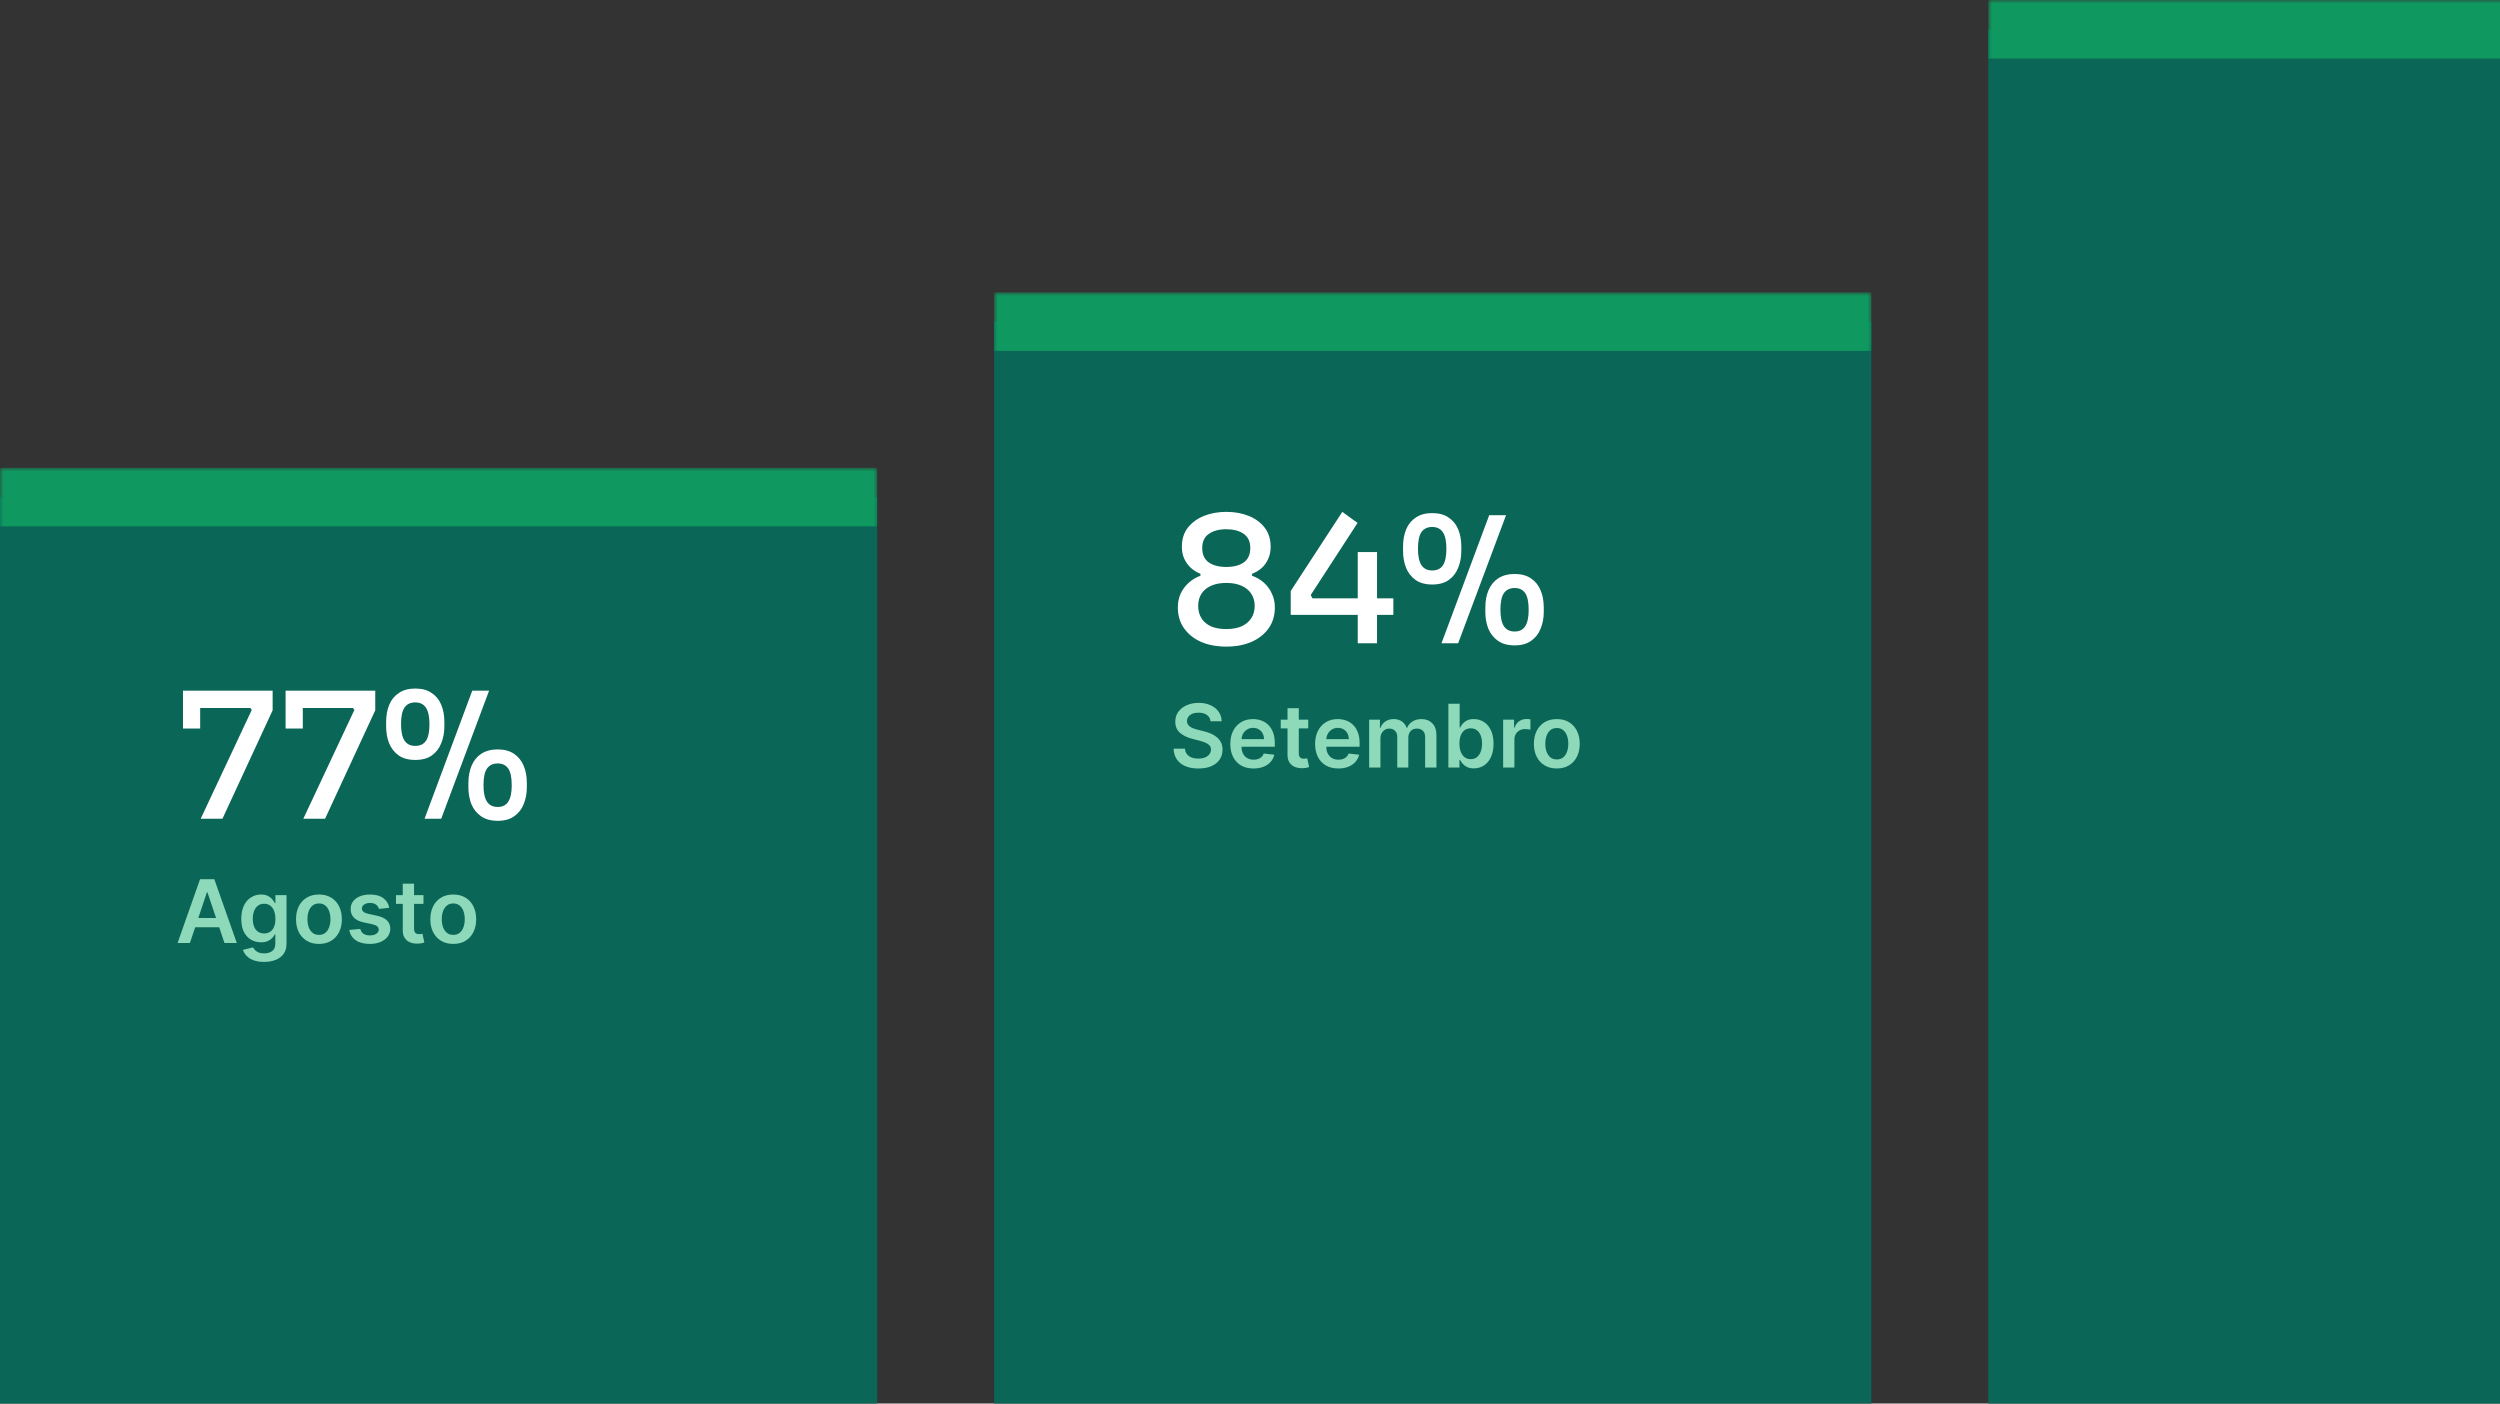 <?xml version="1.0" encoding="UTF-8"?> <svg xmlns="http://www.w3.org/2000/svg" width="342" height="192" viewBox="0 0 342 192" fill="none"><rect x="0" y="0" width="342" height="192" fill="#333333" stroke="none"/><g clip-path="url(#clip0_903_2990)"><path d="M0 68H120V256H0V68Z" fill="#0A6657"></path><mask id="mask0_903_2990" style="mask-type:luminance" maskUnits="userSpaceOnUse" x="0" y="64" width="120" height="192"><path d="M120 64H0V256H120V64Z" fill="white"></path><path d="M0 68H120V256H0V68Z" fill="black"></path></mask><g mask="url(#mask0_903_2990)"><path d="M0 72H120V64H0V72Z" fill="#0F9960"></path></g><path d="M27.456 112L34.44 97.12L34.248 96.856H25.032V94.48H37.296V97.168L30.432 112H27.456ZM25.032 99.664V94.48H27.384V99.664H25.032ZM41.495 112L48.479 97.12L48.287 96.856H39.071V94.48H51.335V97.168L44.471 112H41.495ZM39.071 99.664V94.48H41.423V99.664H39.071ZM58.078 112L64.606 94.48H66.91L60.358 112H58.078ZM56.806 103.96C55.878 103.96 55.118 103.752 54.526 103.336C53.95 102.92 53.518 102.368 53.23 101.68C52.958 100.976 52.822 100.208 52.822 99.376V98.752C52.822 97.872 52.966 97.088 53.254 96.4C53.542 95.712 53.982 95.176 54.574 94.792C55.166 94.392 55.91 94.192 56.806 94.192C57.718 94.192 58.462 94.392 59.038 94.792C59.63 95.176 60.07 95.712 60.358 96.4C60.646 97.088 60.79 97.872 60.79 98.752V99.376C60.79 100.208 60.646 100.976 60.358 101.68C60.086 102.368 59.662 102.92 59.086 103.336C58.51 103.752 57.75 103.96 56.806 103.96ZM56.806 102.04C57.462 102.04 57.95 101.808 58.27 101.344C58.59 100.864 58.75 100.112 58.75 99.088C58.75 98.016 58.582 97.248 58.246 96.784C57.926 96.32 57.446 96.088 56.806 96.088C56.166 96.088 55.678 96.32 55.342 96.784C55.022 97.248 54.862 98.008 54.862 99.064C54.862 100.088 55.022 100.84 55.342 101.32C55.662 101.8 56.15 102.04 56.806 102.04ZM68.086 112.288C67.158 112.288 66.398 112.08 65.806 111.664C65.214 111.248 64.774 110.696 64.486 110.008C64.214 109.304 64.078 108.544 64.078 107.728V107.104C64.078 106.224 64.222 105.44 64.51 104.752C64.798 104.064 65.238 103.52 65.83 103.12C66.438 102.72 67.19 102.52 68.086 102.52C68.982 102.52 69.726 102.72 70.318 103.12C70.91 103.52 71.35 104.064 71.638 104.752C71.926 105.44 72.07 106.224 72.07 107.104V107.728C72.07 108.544 71.926 109.304 71.638 110.008C71.366 110.696 70.934 111.248 70.342 111.664C69.766 112.08 69.014 112.288 68.086 112.288ZM68.086 110.392C68.742 110.392 69.222 110.152 69.526 109.672C69.846 109.192 70.006 108.448 70.006 107.44C70.006 106.368 69.846 105.6 69.526 105.136C69.206 104.672 68.726 104.44 68.086 104.44C67.446 104.44 66.958 104.672 66.622 105.136C66.302 105.6 66.142 106.36 66.142 107.416C66.142 108.424 66.302 109.176 66.622 109.672C66.942 110.152 67.43 110.392 68.086 110.392Z" fill="white"></path><path d="M136 44H256V256H136V44Z" fill="#0A6657"></path><mask id="mask1_903_2990" style="mask-type:luminance" maskUnits="userSpaceOnUse" x="136" y="40" width="120" height="216"><path d="M256 40H136V256H256V40Z" fill="white"></path><path d="M136 44H256V256H136V44Z" fill="black"></path></mask><g mask="url(#mask1_903_2990)"><path d="M136 48H256V40H136V48Z" fill="#0F9960"></path></g><path d="M167.752 88.456C166.456 88.456 165.304 88.24 164.296 87.808C163.304 87.36 162.528 86.736 161.968 85.936C161.408 85.136 161.128 84.192 161.128 83.104C161.128 82.4 161.256 81.768 161.512 81.208C161.784 80.632 162.152 80.136 162.616 79.72C163.08 79.304 163.616 78.984 164.224 78.76V78.496C163.744 78.304 163.312 78.04 162.928 77.704C162.544 77.352 162.24 76.936 162.016 76.456C161.792 75.976 161.68 75.424 161.68 74.8C161.68 73.76 161.952 72.888 162.496 72.184C163.056 71.48 163.792 70.944 164.704 70.576C165.632 70.208 166.648 70.024 167.752 70.024C168.888 70.024 169.912 70.208 170.824 70.576C171.736 70.944 172.464 71.48 173.008 72.184C173.552 72.888 173.824 73.76 173.824 74.8C173.824 75.424 173.712 75.976 173.488 76.456C173.28 76.936 172.984 77.352 172.6 77.704C172.216 78.04 171.776 78.304 171.28 78.496V78.76C171.904 78.984 172.448 79.304 172.912 79.72C173.376 80.136 173.736 80.632 173.992 81.208C174.264 81.768 174.4 82.4 174.4 83.104C174.4 84.192 174.12 85.136 173.56 85.936C173 86.736 172.216 87.36 171.208 87.808C170.216 88.24 169.064 88.456 167.752 88.456ZM167.752 86.056C168.552 86.056 169.24 85.936 169.816 85.696C170.392 85.44 170.84 85.072 171.16 84.592C171.48 84.112 171.64 83.544 171.64 82.888C171.64 82.232 171.48 81.672 171.16 81.208C170.856 80.744 170.416 80.384 169.84 80.128C169.264 79.872 168.568 79.744 167.752 79.744C166.952 79.744 166.264 79.872 165.688 80.128C165.112 80.384 164.672 80.744 164.368 81.208C164.064 81.672 163.912 82.232 163.912 82.888C163.912 83.544 164.064 84.112 164.368 84.592C164.672 85.072 165.112 85.44 165.688 85.696C166.264 85.936 166.952 86.056 167.752 86.056ZM167.752 77.56C168.76 77.56 169.56 77.352 170.152 76.936C170.744 76.504 171.04 75.848 171.04 74.968C171.04 74.088 170.736 73.44 170.128 73.024C169.536 72.608 168.744 72.4 167.752 72.4C166.76 72.4 165.96 72.616 165.352 73.048C164.76 73.464 164.464 74.104 164.464 74.968C164.464 75.848 164.76 76.504 165.352 76.936C165.96 77.352 166.76 77.56 167.752 77.56ZM176.571 84.112V80.848L183.627 70.024L185.715 71.536L179.307 81.4L179.547 81.856H190.611V84.112H176.571ZM185.739 88V75.52H188.379V88H185.739ZM197.195 88L203.723 70.48H206.027L199.475 88H197.195ZM195.923 79.96C194.995 79.96 194.235 79.752 193.643 79.336C193.067 78.92 192.635 78.368 192.347 77.68C192.075 76.976 191.939 76.208 191.939 75.376V74.752C191.939 73.872 192.083 73.088 192.371 72.4C192.659 71.712 193.099 71.176 193.691 70.792C194.283 70.392 195.027 70.192 195.923 70.192C196.835 70.192 197.579 70.392 198.155 70.792C198.747 71.176 199.187 71.712 199.475 72.4C199.763 73.088 199.907 73.872 199.907 74.752V75.376C199.907 76.208 199.763 76.976 199.475 77.68C199.203 78.368 198.779 78.92 198.203 79.336C197.627 79.752 196.867 79.96 195.923 79.96ZM195.923 78.04C196.579 78.04 197.067 77.808 197.387 77.344C197.707 76.864 197.867 76.112 197.867 75.088C197.867 74.016 197.699 73.248 197.363 72.784C197.043 72.32 196.563 72.088 195.923 72.088C195.283 72.088 194.795 72.32 194.459 72.784C194.139 73.248 193.979 74.008 193.979 75.064C193.979 76.088 194.139 76.84 194.459 77.32C194.779 77.8 195.267 78.04 195.923 78.04ZM207.203 88.288C206.275 88.288 205.515 88.08 204.923 87.664C204.331 87.248 203.891 86.696 203.603 86.008C203.331 85.304 203.195 84.544 203.195 83.728V83.104C203.195 82.224 203.339 81.44 203.627 80.752C203.915 80.064 204.355 79.52 204.947 79.12C205.555 78.72 206.307 78.52 207.203 78.52C208.099 78.52 208.843 78.72 209.435 79.12C210.027 79.52 210.467 80.064 210.755 80.752C211.043 81.44 211.187 82.224 211.187 83.104V83.728C211.187 84.544 211.043 85.304 210.755 86.008C210.483 86.696 210.051 87.248 209.459 87.664C208.883 88.08 208.131 88.288 207.203 88.288ZM207.203 86.392C207.859 86.392 208.339 86.152 208.643 85.672C208.963 85.192 209.123 84.448 209.123 83.44C209.123 82.368 208.963 81.6 208.643 81.136C208.323 80.672 207.843 80.44 207.203 80.44C206.563 80.44 206.075 80.672 205.739 81.136C205.419 81.6 205.259 82.36 205.259 83.416C205.259 84.424 205.419 85.176 205.739 85.672C206.059 86.152 206.547 86.392 207.203 86.392Z" fill="white"></path><path d="M272 4H392V256H272V4Z" fill="#0A6657"></path><mask id="mask2_903_2990" style="mask-type:luminance" maskUnits="userSpaceOnUse" x="272" y="0" width="120" height="256"><path d="M392 0H272V256H392V0Z" fill="white"></path><path d="M272 4H392V256H272V4Z" fill="black"></path></mask><g mask="url(#mask2_903_2990)"><path d="M272 8H392V0H272V8Z" fill="#0F9960"></path></g><path d="M25.981 129H24.294L27.366 120.273H29.318L32.395 129H30.707L28.376 122.062H28.308L25.981 129ZM26.037 125.578H30.639V126.848H26.037V125.578Z" fill="#8DD9B9"></path><path d="M36.123 131.591C35.569 131.591 35.094 131.516 34.696 131.365C34.298 131.217 33.979 131.018 33.737 130.768C33.496 130.518 33.328 130.241 33.234 129.937L34.623 129.601C34.686 129.729 34.777 129.855 34.896 129.98C35.016 130.108 35.176 130.213 35.378 130.295C35.582 130.381 35.839 130.423 36.149 130.423C36.587 130.423 36.949 130.317 37.236 130.104C37.523 129.893 37.666 129.547 37.666 129.064V127.824H37.589C37.51 127.983 37.393 128.146 37.24 128.314C37.089 128.482 36.889 128.622 36.639 128.736C36.392 128.849 36.081 128.906 35.706 128.906C35.203 128.906 34.747 128.788 34.338 128.553C33.932 128.314 33.608 127.959 33.366 127.487C33.128 127.013 33.008 126.419 33.008 125.706C33.008 124.987 33.128 124.381 33.366 123.886C33.608 123.389 33.933 123.013 34.342 122.757C34.751 122.499 35.207 122.369 35.71 122.369C36.094 122.369 36.409 122.435 36.656 122.565C36.906 122.693 37.105 122.848 37.253 123.03C37.401 123.209 37.513 123.378 37.589 123.537H37.675V122.455H39.196V129.107C39.196 129.666 39.062 130.129 38.795 130.496C38.528 130.862 38.163 131.136 37.7 131.318C37.237 131.5 36.712 131.591 36.123 131.591ZM36.136 127.696C36.463 127.696 36.741 127.616 36.971 127.457C37.202 127.298 37.376 127.07 37.496 126.771C37.615 126.473 37.675 126.115 37.675 125.697C37.675 125.285 37.615 124.925 37.496 124.615C37.379 124.305 37.206 124.065 36.976 123.895C36.748 123.722 36.469 123.635 36.136 123.635C35.792 123.635 35.506 123.724 35.276 123.903C35.045 124.082 34.872 124.328 34.756 124.641C34.639 124.95 34.581 125.303 34.581 125.697C34.581 126.098 34.639 126.449 34.756 126.75C34.875 127.048 35.05 127.281 35.28 127.449C35.513 127.614 35.798 127.696 36.136 127.696Z" fill="#8DD9B9"></path><path d="M43.632 129.128C42.993 129.128 42.439 128.987 41.97 128.706C41.501 128.425 41.138 128.031 40.879 127.526C40.623 127.02 40.496 126.429 40.496 125.753C40.496 125.077 40.623 124.484 40.879 123.976C41.138 123.467 41.501 123.072 41.97 122.791C42.439 122.51 42.993 122.369 43.632 122.369C44.271 122.369 44.825 122.51 45.294 122.791C45.763 123.072 46.125 123.467 46.381 123.976C46.639 124.484 46.768 125.077 46.768 125.753C46.768 126.429 46.639 127.02 46.381 127.526C46.125 128.031 45.763 128.425 45.294 128.706C44.825 128.987 44.271 129.128 43.632 129.128ZM43.641 127.892C43.987 127.892 44.277 127.797 44.51 127.607C44.743 127.413 44.916 127.155 45.03 126.831C45.146 126.507 45.205 126.146 45.205 125.749C45.205 125.348 45.146 124.986 45.03 124.662C44.916 124.335 44.743 124.075 44.51 123.882C44.277 123.689 43.987 123.592 43.641 123.592C43.285 123.592 42.99 123.689 42.754 123.882C42.521 124.075 42.346 124.335 42.23 124.662C42.116 124.986 42.06 125.348 42.06 125.749C42.06 126.146 42.116 126.507 42.23 126.831C42.346 127.155 42.521 127.413 42.754 127.607C42.99 127.797 43.285 127.892 43.641 127.892Z" fill="#8DD9B9"></path><path d="M53.251 124.185L51.845 124.338C51.805 124.196 51.735 124.062 51.636 123.937C51.539 123.812 51.409 123.712 51.244 123.635C51.079 123.558 50.877 123.52 50.639 123.52C50.318 123.52 50.048 123.589 49.829 123.729C49.613 123.868 49.507 124.048 49.51 124.27C49.507 124.46 49.576 124.615 49.718 124.734C49.863 124.854 50.102 124.952 50.434 125.028L51.551 125.267C52.17 125.401 52.63 125.612 52.931 125.902C53.235 126.192 53.389 126.571 53.392 127.04C53.389 127.452 53.268 127.815 53.029 128.131C52.794 128.443 52.465 128.687 52.045 128.864C51.625 129.04 51.142 129.128 50.596 129.128C49.795 129.128 49.15 128.96 48.661 128.625C48.173 128.287 47.882 127.817 47.788 127.214L49.292 127.07C49.36 127.365 49.505 127.588 49.727 127.739C49.948 127.889 50.237 127.964 50.592 127.964C50.958 127.964 51.252 127.889 51.474 127.739C51.698 127.588 51.811 127.402 51.811 127.18C51.811 126.993 51.738 126.838 51.593 126.716C51.451 126.594 51.23 126.5 50.928 126.435L49.812 126.2C49.184 126.07 48.72 125.849 48.419 125.54C48.117 125.227 47.968 124.832 47.971 124.355C47.968 123.952 48.078 123.602 48.299 123.307C48.524 123.009 48.835 122.778 49.233 122.616C49.633 122.452 50.095 122.369 50.617 122.369C51.385 122.369 51.988 122.533 52.428 122.859C52.872 123.186 53.146 123.628 53.251 124.185Z" fill="#8DD9B9"></path><path d="M57.932 122.455V123.648H54.169V122.455H57.932ZM55.098 120.886H56.641V127.031C56.641 127.239 56.672 127.398 56.735 127.509C56.8 127.616 56.885 127.69 56.99 127.73C57.095 127.77 57.212 127.79 57.34 127.79C57.436 127.79 57.524 127.783 57.604 127.768C57.686 127.754 57.749 127.741 57.791 127.73L58.051 128.936C57.969 128.964 57.851 128.996 57.698 129.03C57.547 129.064 57.362 129.084 57.144 129.089C56.757 129.101 56.409 129.043 56.1 128.915C55.79 128.784 55.544 128.582 55.362 128.31C55.184 128.037 55.095 127.696 55.098 127.287V120.886Z" fill="#8DD9B9"></path><path d="M62.007 129.128C61.368 129.128 60.814 128.987 60.345 128.706C59.876 128.425 59.513 128.031 59.254 127.526C58.998 127.02 58.871 126.429 58.871 125.753C58.871 125.077 58.998 124.484 59.254 123.976C59.513 123.467 59.876 123.072 60.345 122.791C60.814 122.51 61.368 122.369 62.007 122.369C62.646 122.369 63.2 122.51 63.669 122.791C64.138 123.072 64.5 123.467 64.756 123.976C65.014 124.484 65.143 125.077 65.143 125.753C65.143 126.429 65.014 127.02 64.756 127.526C64.5 128.031 64.138 128.425 63.669 128.706C63.2 128.987 62.646 129.128 62.007 129.128ZM62.016 127.892C62.362 127.892 62.652 127.797 62.885 127.607C63.118 127.413 63.291 127.155 63.405 126.831C63.521 126.507 63.58 126.146 63.58 125.749C63.58 125.348 63.521 124.986 63.405 124.662C63.291 124.335 63.118 124.075 62.885 123.882C62.652 123.689 62.362 123.592 62.016 123.592C61.66 123.592 61.365 123.689 61.129 123.882C60.896 124.075 60.721 124.335 60.605 124.662C60.491 124.986 60.435 125.348 60.435 125.749C60.435 126.146 60.491 126.507 60.605 126.831C60.721 127.155 60.896 127.413 61.129 127.607C61.365 127.797 61.66 127.892 62.016 127.892Z" fill="#8DD9B9"></path><path d="M165.604 98.672C165.564 98.3 165.396 98.01 165.101 97.803C164.808 97.595 164.428 97.492 163.959 97.492C163.629 97.492 163.347 97.541 163.111 97.641C162.875 97.74 162.695 97.875 162.57 98.046C162.445 98.216 162.381 98.41 162.378 98.629C162.378 98.811 162.419 98.969 162.501 99.102C162.587 99.236 162.702 99.35 162.847 99.443C162.991 99.534 163.152 99.611 163.328 99.673C163.504 99.736 163.682 99.788 163.861 99.831L164.679 100.036C165.008 100.112 165.325 100.216 165.629 100.347C165.936 100.477 166.21 100.642 166.452 100.841C166.696 101.04 166.889 101.28 167.031 101.561C167.173 101.842 167.244 102.172 167.244 102.55C167.244 103.061 167.114 103.511 166.852 103.901C166.591 104.287 166.213 104.59 165.719 104.808C165.227 105.024 164.632 105.132 163.933 105.132C163.254 105.132 162.665 105.027 162.165 104.817C161.668 104.607 161.278 104.3 160.997 103.896C160.719 103.493 160.568 103.001 160.545 102.422H162.101C162.124 102.726 162.217 102.979 162.382 103.18C162.547 103.382 162.761 103.533 163.026 103.632C163.293 103.732 163.591 103.781 163.92 103.781C164.264 103.781 164.565 103.73 164.824 103.628C165.085 103.523 165.29 103.378 165.437 103.193C165.585 103.006 165.66 102.787 165.663 102.537C165.66 102.31 165.594 102.122 165.463 101.974C165.332 101.824 165.149 101.699 164.913 101.599C164.68 101.497 164.408 101.406 164.095 101.327L163.102 101.071C162.383 100.886 161.815 100.607 161.398 100.232C160.983 99.854 160.776 99.352 160.776 98.727C160.776 98.213 160.915 97.763 161.193 97.376C161.474 96.99 161.856 96.69 162.339 96.477C162.822 96.261 163.369 96.153 163.98 96.153C164.599 96.153 165.142 96.261 165.608 96.477C166.077 96.69 166.445 96.987 166.712 97.368C166.979 97.746 167.116 98.18 167.125 98.672H165.604Z" fill="#8DD9B9"></path><path d="M171.483 105.128C170.827 105.128 170.26 104.992 169.783 104.719C169.309 104.443 168.943 104.054 168.688 103.551C168.432 103.045 168.304 102.45 168.304 101.766C168.304 101.092 168.432 100.501 168.688 99.993C168.946 99.482 169.307 99.084 169.77 98.8C170.233 98.513 170.777 98.369 171.402 98.369C171.806 98.369 172.186 98.435 172.544 98.565C172.905 98.693 173.223 98.892 173.499 99.162C173.777 99.432 173.996 99.776 174.155 100.193C174.314 100.608 174.394 101.102 174.394 101.676V102.149H169.029V101.109H172.915C172.912 100.814 172.848 100.551 172.723 100.321C172.598 100.088 172.424 99.905 172.199 99.771C171.978 99.638 171.719 99.571 171.424 99.571C171.108 99.571 170.831 99.648 170.593 99.801C170.354 99.952 170.168 100.151 170.034 100.398C169.904 100.642 169.837 100.911 169.834 101.203V102.111C169.834 102.492 169.904 102.818 170.043 103.091C170.182 103.361 170.377 103.568 170.627 103.713C170.877 103.855 171.169 103.926 171.505 103.926C171.729 103.926 171.932 103.895 172.114 103.832C172.296 103.767 172.453 103.672 172.587 103.547C172.72 103.422 172.821 103.267 172.89 103.082L174.33 103.244C174.239 103.625 174.066 103.957 173.81 104.242C173.557 104.523 173.233 104.742 172.838 104.898C172.443 105.051 171.992 105.128 171.483 105.128Z" fill="#8DD9B9"></path><path d="M178.967 98.455V99.648H175.205V98.455H178.967ZM176.133 96.886H177.676V103.031C177.676 103.239 177.707 103.398 177.77 103.509C177.835 103.617 177.92 103.69 178.026 103.73C178.131 103.77 178.247 103.79 178.375 103.79C178.472 103.79 178.56 103.783 178.639 103.768C178.722 103.754 178.784 103.742 178.827 103.73L179.087 104.936C179.004 104.965 178.886 104.996 178.733 105.03C178.582 105.064 178.398 105.084 178.179 105.09C177.793 105.101 177.445 105.043 177.135 104.915C176.825 104.784 176.58 104.582 176.398 104.31C176.219 104.037 176.131 103.696 176.133 103.287V96.886Z" fill="#8DD9B9"></path><path d="M183.085 105.128C182.429 105.128 181.862 104.992 181.385 104.719C180.91 104.443 180.545 104.054 180.289 103.551C180.034 103.045 179.906 102.45 179.906 101.766C179.906 101.092 180.034 100.501 180.289 99.993C180.548 99.482 180.909 99.084 181.372 98.8C181.835 98.513 182.379 98.369 183.004 98.369C183.407 98.369 183.788 98.435 184.146 98.565C184.507 98.693 184.825 98.892 185.1 99.162C185.379 99.432 185.598 99.776 185.757 100.193C185.916 100.608 185.995 101.102 185.995 101.676V102.149H180.63V101.109H184.517C184.514 100.814 184.45 100.551 184.325 100.321C184.2 100.088 184.025 99.905 183.801 99.771C183.579 99.638 183.321 99.571 183.025 99.571C182.71 99.571 182.433 99.648 182.194 99.801C181.956 99.952 181.769 100.151 181.636 100.398C181.505 100.642 181.439 100.911 181.436 101.203V102.111C181.436 102.492 181.505 102.818 181.644 103.091C181.784 103.361 181.978 103.568 182.228 103.713C182.478 103.855 182.771 103.926 183.106 103.926C183.331 103.926 183.534 103.895 183.716 103.832C183.897 103.767 184.055 103.672 184.189 103.547C184.322 103.422 184.423 103.267 184.491 103.082L185.931 103.244C185.841 103.625 185.667 103.957 185.412 104.242C185.159 104.523 184.835 104.742 184.44 104.898C184.045 105.051 183.593 105.128 183.085 105.128Z" fill="#8DD9B9"></path><path d="M187.3 105V98.455H188.775V99.567H188.852C188.988 99.192 189.214 98.899 189.529 98.689C189.844 98.476 190.221 98.369 190.658 98.369C191.102 98.369 191.475 98.477 191.779 98.693C192.086 98.906 192.302 99.198 192.427 99.567H192.495C192.64 99.203 192.884 98.913 193.228 98.698C193.575 98.479 193.985 98.369 194.459 98.369C195.062 98.369 195.553 98.56 195.934 98.94C196.315 99.321 196.505 99.876 196.505 100.607V105H194.958V100.845C194.958 100.439 194.85 100.142 194.634 99.955C194.418 99.764 194.154 99.669 193.842 99.669C193.469 99.669 193.178 99.785 192.968 100.018C192.761 100.249 192.657 100.548 192.657 100.918V105H191.144V100.781C191.144 100.443 191.042 100.173 190.837 99.972C190.636 99.77 190.371 99.669 190.045 99.669C189.823 99.669 189.621 99.726 189.44 99.84C189.258 99.95 189.113 100.108 189.005 100.313C188.897 100.514 188.843 100.75 188.843 101.02V105H187.3Z" fill="#8DD9B9"></path><path d="M198.138 105V96.273H199.681V99.537H199.745C199.824 99.378 199.936 99.209 200.081 99.03C200.226 98.848 200.422 98.693 200.669 98.565C200.917 98.435 201.232 98.369 201.615 98.369C202.121 98.369 202.577 98.499 202.983 98.757C203.392 99.013 203.716 99.392 203.955 99.895C204.196 100.395 204.317 101.009 204.317 101.736C204.317 102.455 204.199 103.065 203.963 103.568C203.728 104.071 203.407 104.455 203 104.719C202.594 104.983 202.134 105.115 201.62 105.115C201.245 105.115 200.934 105.053 200.686 104.928C200.439 104.803 200.24 104.652 200.09 104.476C199.942 104.297 199.827 104.128 199.745 103.969H199.655V105H198.138ZM199.651 101.727C199.651 102.151 199.711 102.521 199.83 102.84C199.952 103.158 200.127 103.406 200.354 103.585C200.584 103.761 200.863 103.849 201.189 103.849C201.53 103.849 201.816 103.759 202.046 103.577C202.276 103.392 202.449 103.141 202.566 102.822C202.685 102.501 202.745 102.136 202.745 101.727C202.745 101.321 202.686 100.96 202.57 100.645C202.453 100.33 202.28 100.082 202.05 99.903C201.82 99.725 201.533 99.635 201.189 99.635C200.86 99.635 200.58 99.722 200.35 99.895C200.12 100.068 199.945 100.311 199.826 100.624C199.709 100.936 199.651 101.304 199.651 101.727Z" fill="#8DD9B9"></path><path d="M205.629 105V98.455H207.124V99.546H207.192C207.312 99.168 207.516 98.876 207.806 98.672C208.099 98.465 208.432 98.361 208.807 98.361C208.893 98.361 208.988 98.365 209.093 98.374C209.201 98.379 209.29 98.389 209.361 98.403V99.823C209.296 99.8 209.192 99.78 209.05 99.763C208.911 99.743 208.776 99.733 208.646 99.733C208.364 99.733 208.111 99.794 207.887 99.916C207.665 100.036 207.491 100.202 207.363 100.415C207.235 100.628 207.171 100.874 207.171 101.152V105H205.629Z" fill="#8DD9B9"></path><path d="M212.972 105.128C212.333 105.128 211.779 104.987 211.31 104.706C210.841 104.425 210.478 104.031 210.219 103.526C209.963 103.02 209.836 102.429 209.836 101.753C209.836 101.077 209.963 100.484 210.219 99.976C210.478 99.467 210.841 99.073 211.31 98.791C211.779 98.51 212.333 98.369 212.972 98.369C213.611 98.369 214.165 98.51 214.634 98.791C215.103 99.073 215.465 99.467 215.72 99.976C215.979 100.484 216.108 101.077 216.108 101.753C216.108 102.429 215.979 103.02 215.72 103.526C215.465 104.031 215.103 104.425 214.634 104.706C214.165 104.987 213.611 105.128 212.972 105.128ZM212.98 103.892C213.327 103.892 213.617 103.797 213.85 103.607C214.083 103.413 214.256 103.155 214.37 102.831C214.486 102.507 214.544 102.146 214.544 101.749C214.544 101.348 214.486 100.986 214.37 100.662C214.256 100.335 214.083 100.075 213.85 99.882C213.617 99.689 213.327 99.592 212.98 99.592C212.625 99.592 212.33 99.689 212.094 99.882C211.861 100.075 211.686 100.335 211.57 100.662C211.456 100.986 211.399 101.348 211.399 101.749C211.399 102.146 211.456 102.507 211.57 102.831C211.686 103.155 211.861 103.413 212.094 103.607C212.33 103.797 212.625 103.892 212.98 103.892Z" fill="#8DD9B9"></path></g><defs><clipPath id="clip0_903_2990"><rect width="342" height="192" fill="white"></rect></clipPath></defs></svg> 